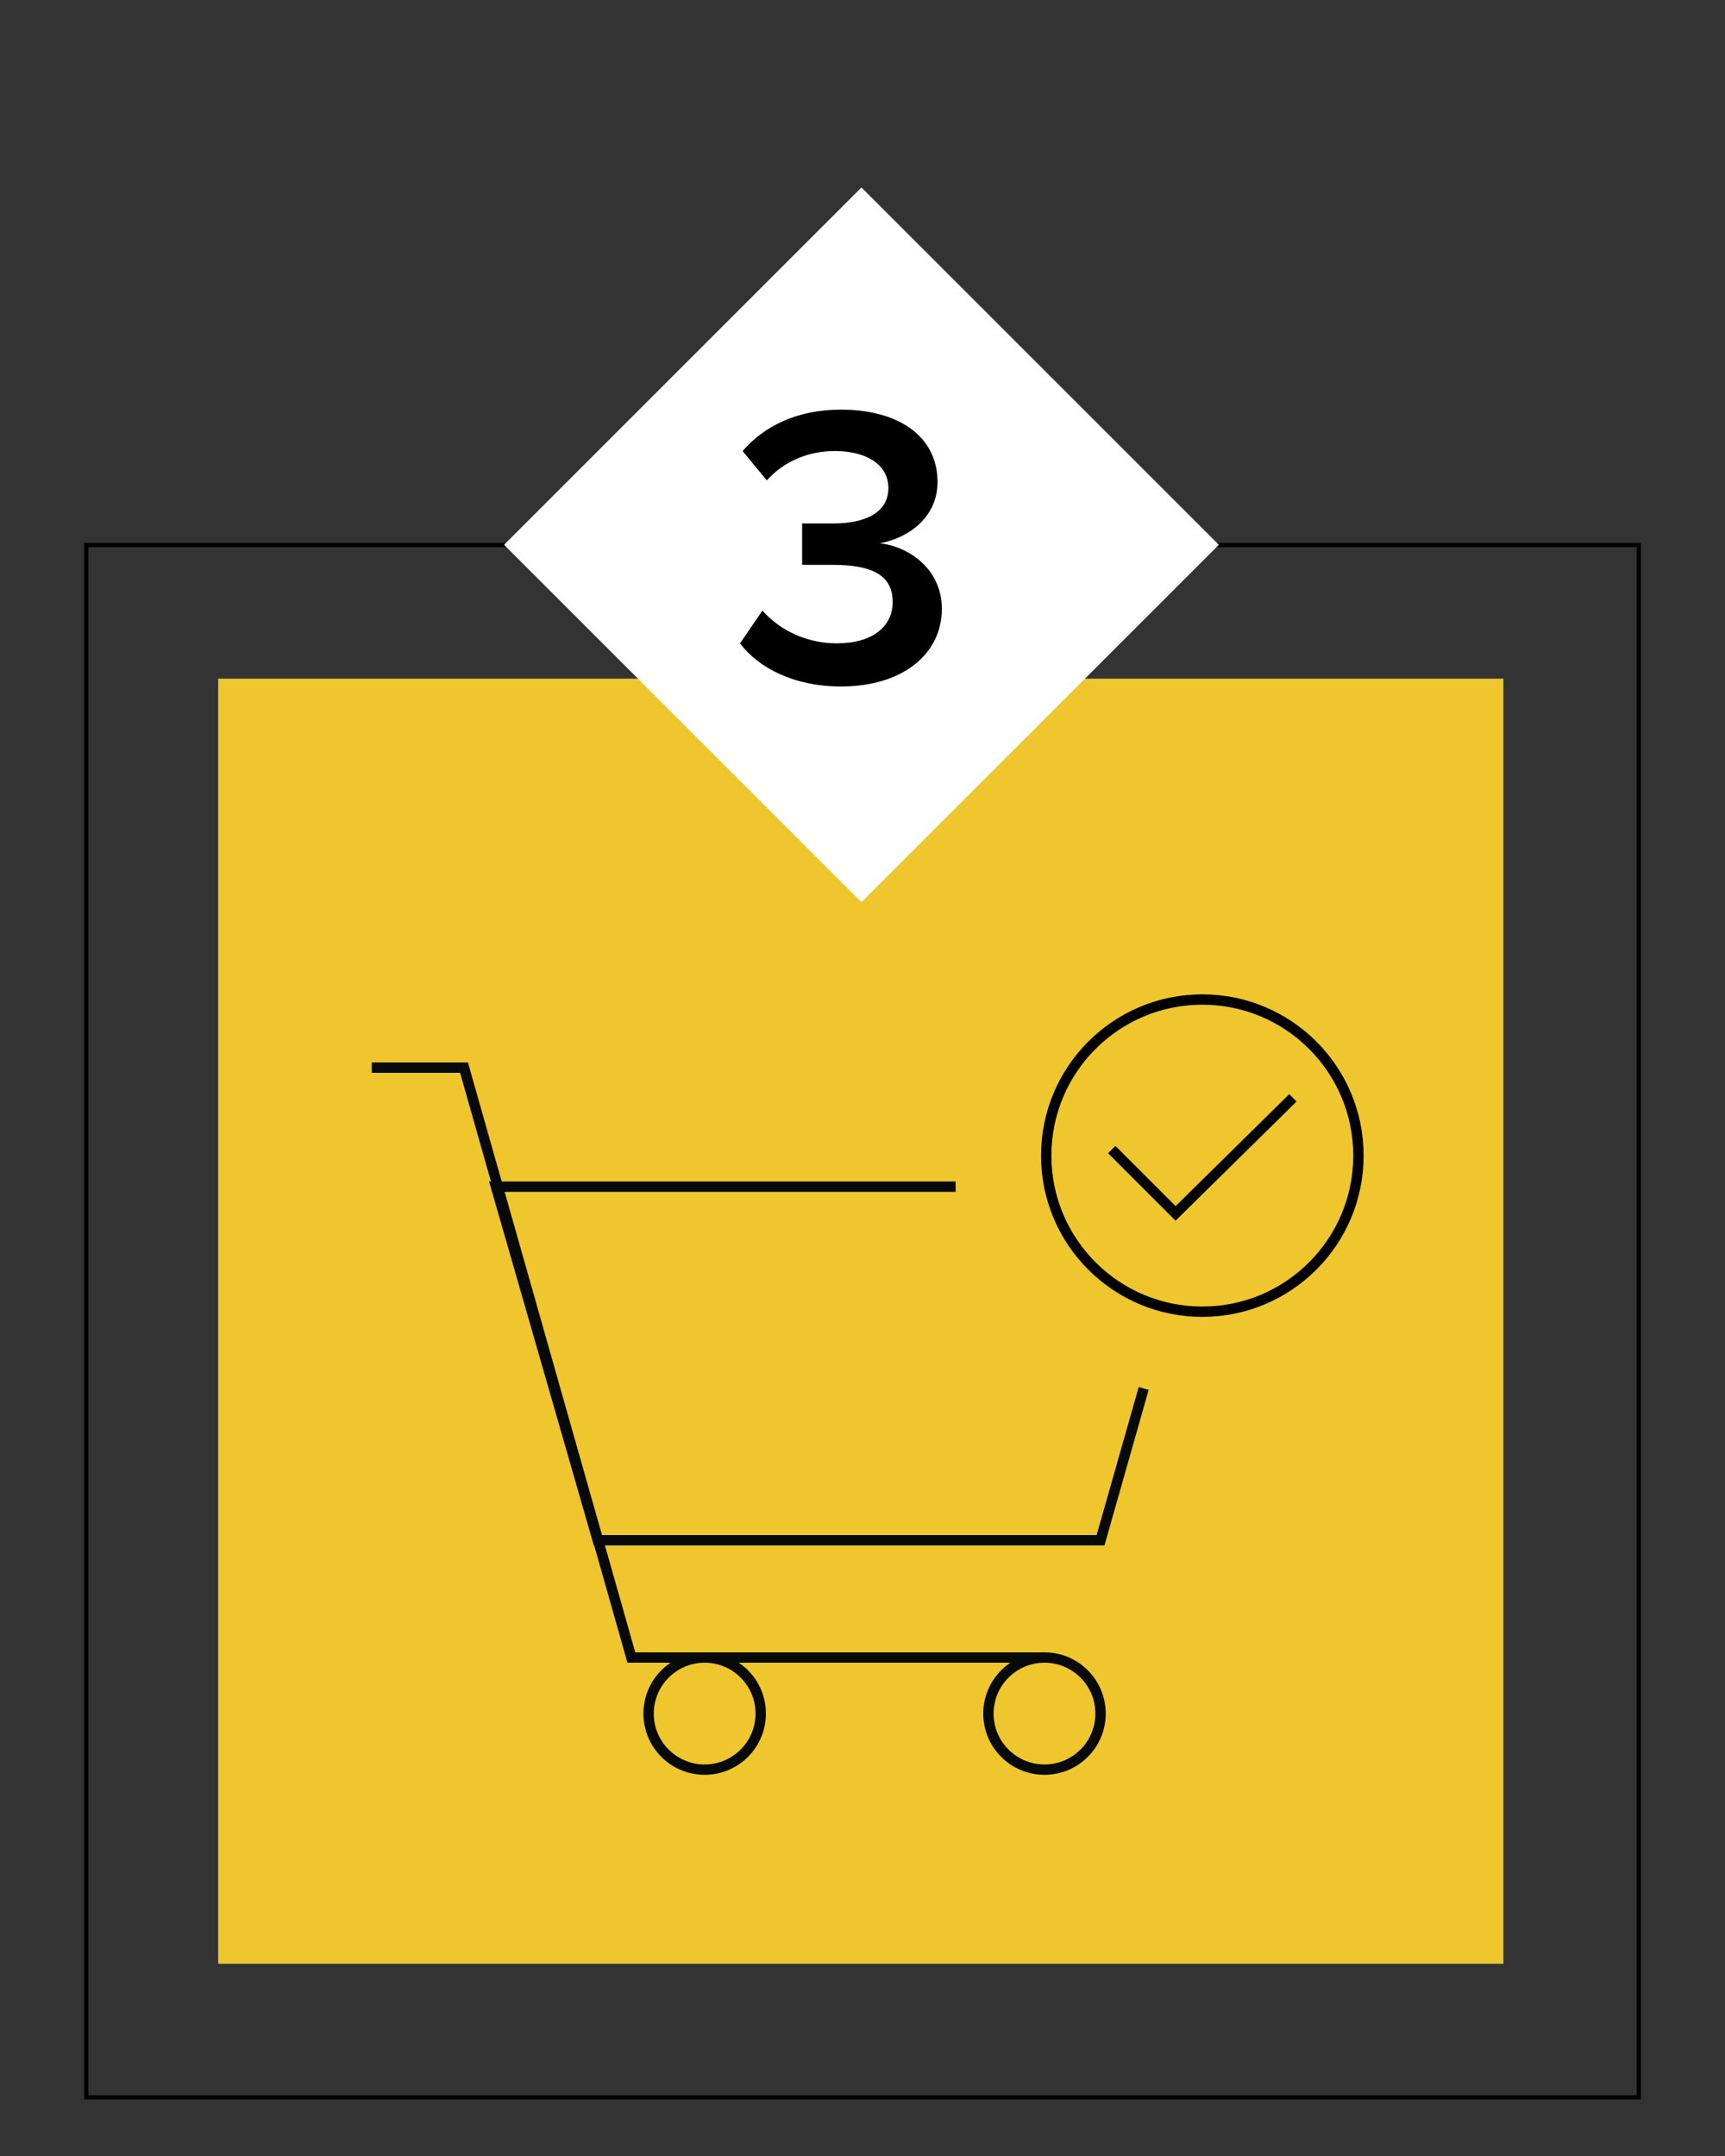 <svg xmlns="http://www.w3.org/2000/svg" xml:space="preserve" id="Layer_1" x="0" y="0" style="enable-background:new 0 0 200 250" version="1.1" viewBox="0 0 200 250"><rect x="0" y="0" width="200" height="250" fill="#333333" stroke="none"/><style type="text/css">.st0{fill:#009de0}.st1{fill:#efc62d}.st2{fill:none;stroke:#000;stroke-width:.5;stroke-miterlimit:10}.st3{fill:#fff}.st4,.st5{fill:none;stroke:#08090a;stroke-width:1.2;stroke-miterlimit:10}.st5{stroke:#000}</style><g><path d="M25.3 78.7h149v149h-149z" class="st0"/><path d="M25.3 78.7h149v149h-149z" class="st1"/><path d="M10 63.2h180v180H10z" class="st2"/><g><g><path d="m58.443 63.172 41.436-41.436 41.436 41.436-41.436 41.436z" class="st3"/></g></g><g><path d="M88.4 70.8c2.1 2.4 5.3 3.8 8.6 3.8 4.1 0 6.5-1.9 6.5-4.8 0-3.1-2.4-4.3-6.9-4.3H93v-4.8h3.6c3.6 0 6.4-1.2 6.4-4.1 0-2.9-2.8-4.3-6.2-4.3-3.1 0-5.9 1.2-7.9 3.4l-2.8-3.4c2.4-2.8 6.2-4.8 11.4-4.8 6.7 0 11.2 3.1 11.2 8.4 0 4.1-3.4 6.5-6.7 7.1 3.1.3 7.2 2.8 7.2 7.6 0 5.2-4.5 9-11.7 9-5.5 0-9.6-2.2-11.7-5l2.6-3.8z"/></g><g><path d="m132.6 161-5 17.6H69.3l-11.8-41h53.3" class="st4"/><path d="M43.1 123.8h10.7l19.4 68.4h47.9" class="st4"/><circle cx="81.7" cy="198.7" r="6.5" class="st4"/><circle cx="121.1" cy="198.7" r="6.5" class="st4"/></g><g><circle cx="139.4" cy="134" r="18.1" class="st5"/><path d="m128.9 133.3 7.4 7.4 13.6-13.4" class="st5"/></g></g></svg>